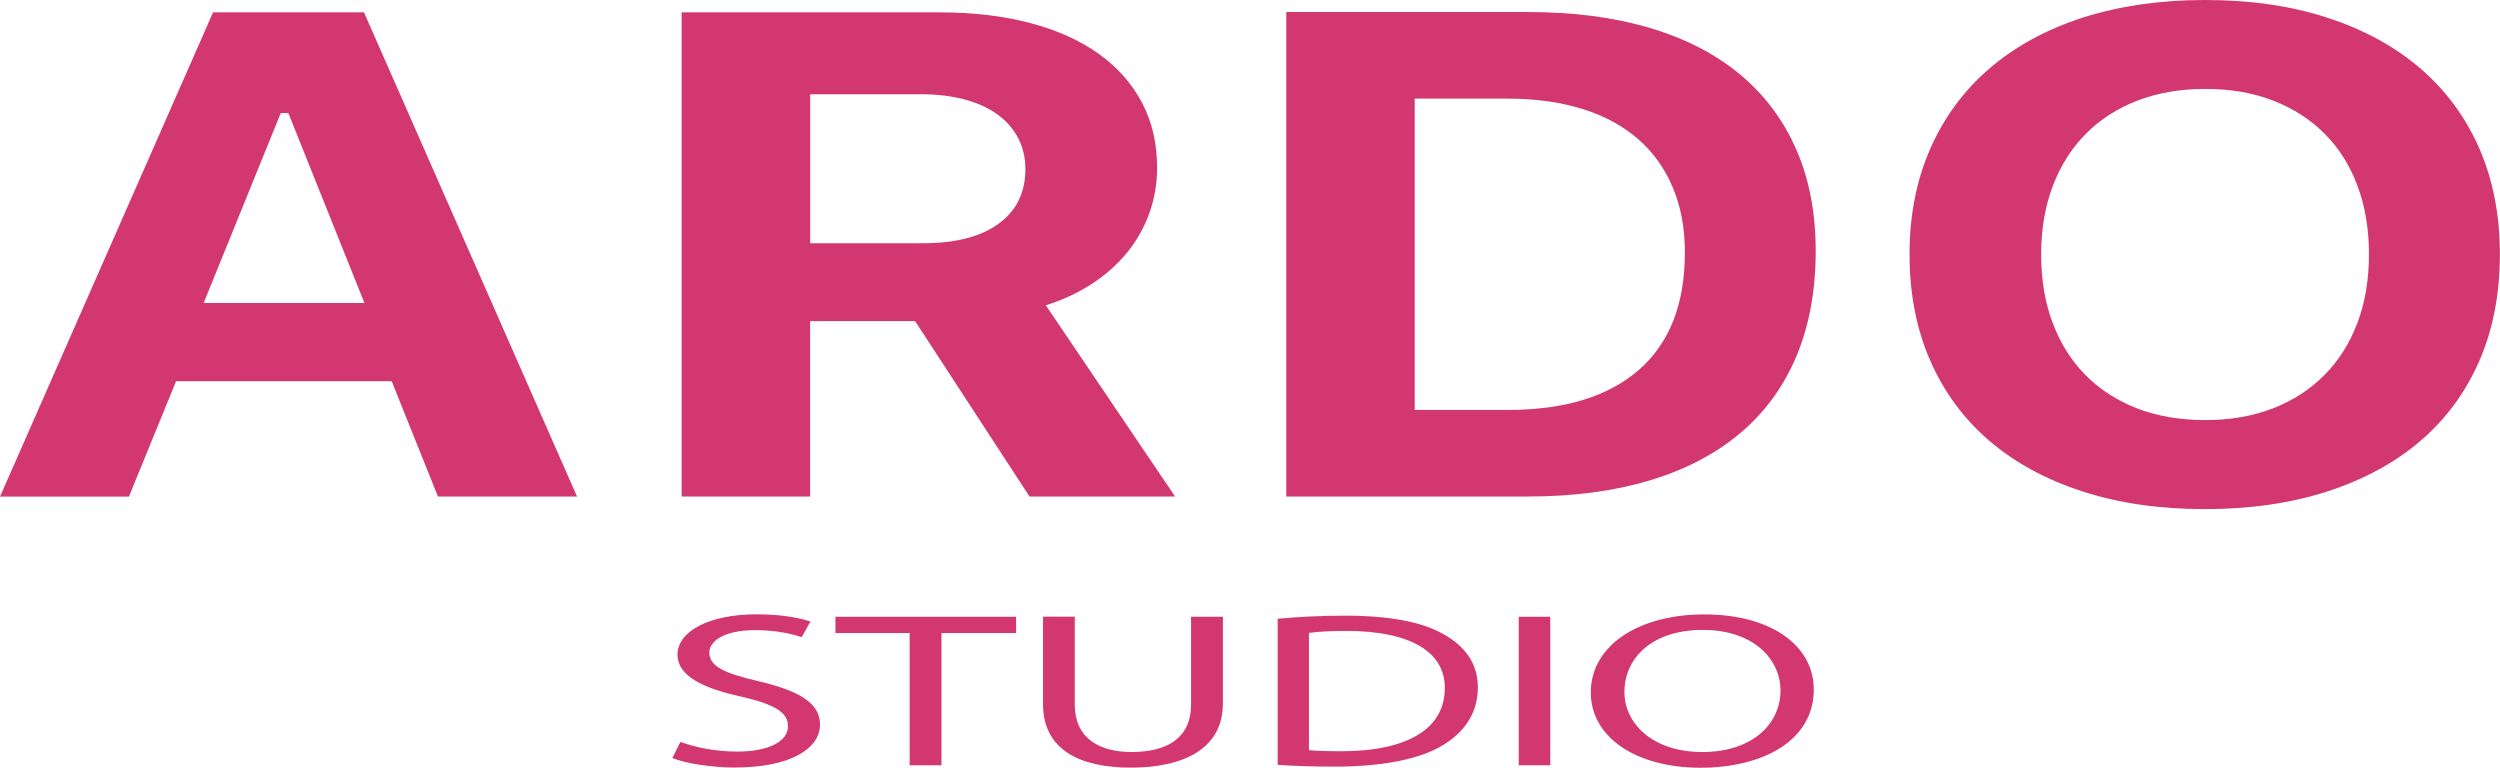 <svg width="127" height="39" viewBox="0 0 127 39" fill="none" xmlns="http://www.w3.org/2000/svg">
<path d="M19.898 19.365H8.945L6.549 25.229H0L10.823 0.628H18.491L29.314 25.224H22.248L19.898 19.365ZM10.346 15.391H18.513L14.648 5.745H14.262L10.346 15.391Z" fill="#D3376F"/>
<path d="M41.153 25.224H34.626V0.628H47.719C49.433 0.628 50.971 0.809 52.345 1.172C53.713 1.534 54.87 2.06 55.824 2.74C56.772 3.419 57.504 4.251 58.015 5.219C58.526 6.187 58.781 7.291 58.781 8.519C58.781 9.306 58.656 10.053 58.406 10.778C58.151 11.497 57.788 12.165 57.305 12.77C56.823 13.376 56.227 13.914 55.523 14.384C54.819 14.848 54.019 15.227 53.128 15.51L59.695 25.224H52.3L46.488 16.314H41.153V25.224ZM41.153 12.357H46.879C48.537 12.357 49.819 12.029 50.727 11.366C51.635 10.71 52.09 9.781 52.09 8.587C52.09 8.01 51.965 7.483 51.721 7.013C51.477 6.544 51.125 6.142 50.671 5.813C50.217 5.485 49.66 5.23 49.008 5.055C48.349 4.879 47.623 4.789 46.817 4.789H41.159V12.357H41.153Z" fill="#D3376F"/>
<path d="M77.618 0.611C79.933 0.611 82.005 0.883 83.815 1.421C85.631 1.959 87.158 2.751 88.407 3.793C89.655 4.834 90.603 6.108 91.256 7.608C91.914 9.113 92.238 10.829 92.238 12.748C92.238 14.746 91.914 16.523 91.267 18.074C90.62 19.625 89.672 20.927 88.424 21.986C87.175 23.044 85.648 23.848 83.832 24.397C82.016 24.946 79.945 25.223 77.612 25.223H65.342V0.611H77.618ZM76.585 20.825C79.479 20.825 81.704 20.146 83.259 18.787C84.814 17.429 85.592 15.442 85.592 12.832C85.592 11.593 85.388 10.489 84.973 9.515C84.564 8.542 83.974 7.721 83.202 7.053C82.43 6.385 81.488 5.876 80.37 5.53C79.252 5.185 77.992 5.01 76.579 5.01H71.868V20.825H76.585Z" fill="#D3376F"/>
<path d="M112.028 0C114.332 0 116.404 0.3 118.248 0.906C120.093 1.506 121.659 2.366 122.959 3.481C124.253 4.596 125.252 5.949 125.951 7.546C126.648 9.142 126.994 10.936 126.994 12.923C126.994 14.921 126.648 16.721 125.956 18.318C125.263 19.914 124.271 21.267 122.976 22.382C121.682 23.497 120.104 24.352 118.254 24.957C116.404 25.557 114.327 25.863 112.023 25.863C109.701 25.863 107.618 25.563 105.768 24.957C103.918 24.357 102.346 23.497 101.046 22.382C99.752 21.267 98.753 19.914 98.055 18.318C97.357 16.721 97.005 14.921 97.005 12.923C97.005 10.936 97.357 9.142 98.061 7.546C98.765 5.949 99.769 4.591 101.075 3.47C102.38 2.349 103.958 1.494 105.808 0.894C107.669 0.3 109.741 0 112.028 0ZM112.028 4.517C110.762 4.517 109.616 4.715 108.594 5.106C107.573 5.496 106.699 6.057 105.972 6.787C105.246 7.512 104.684 8.4 104.287 9.436C103.89 10.478 103.691 11.638 103.691 12.923C103.691 14.208 103.884 15.368 104.275 16.399C104.661 17.435 105.218 18.318 105.938 19.048C106.659 19.778 107.533 20.344 108.56 20.746C109.588 21.142 110.745 21.34 112.028 21.34C113.294 21.34 114.44 21.142 115.462 20.746C116.484 20.35 117.357 19.784 118.084 19.048C118.811 18.318 119.367 17.435 119.758 16.399C120.15 15.363 120.343 14.208 120.343 12.923C120.343 11.638 120.15 10.478 119.758 9.436C119.372 8.395 118.811 7.512 118.084 6.787C117.357 6.057 116.484 5.502 115.462 5.106C114.44 4.71 113.3 4.517 112.028 4.517Z" fill="#D3376F"/>
<path d="M34.564 37.688C35.279 37.954 36.329 38.181 37.435 38.181C39.07 38.181 40.029 37.654 40.029 36.896C40.029 36.188 39.365 35.786 37.691 35.396C35.665 34.96 34.416 34.32 34.416 33.256C34.416 32.078 36.017 31.207 38.429 31.207C39.7 31.207 40.619 31.388 41.17 31.575L40.727 32.367C40.324 32.231 39.496 32.011 38.372 32.011C36.681 32.011 36.034 32.628 36.034 33.143C36.034 33.85 36.788 34.196 38.497 34.597C40.597 35.09 41.658 35.707 41.658 36.816C41.658 37.982 40.239 38.99 37.316 38.99C36.119 38.99 34.813 38.775 34.155 38.509L34.564 37.688Z" fill="#D3376F"/>
<path d="M46.21 32.158H42.441V31.331H51.618V32.158H47.827V38.877H46.21V32.158Z" fill="#D3376F"/>
<path d="M54.598 35.797C54.598 37.49 55.83 38.203 57.487 38.203C59.326 38.203 60.506 37.462 60.506 35.797V31.331H62.124V35.73C62.124 38.045 60.12 38.996 57.436 38.996C54.899 38.996 52.986 38.113 52.986 35.769V31.326H54.598V35.797Z" fill="#D3376F"/>
<path d="M64.899 31.433C65.875 31.343 67.033 31.275 68.304 31.275C70.603 31.275 72.243 31.597 73.327 32.214C74.428 32.831 75.075 33.703 75.075 34.926C75.075 36.154 74.451 37.167 73.293 37.858C72.135 38.566 70.223 38.945 67.811 38.945C66.67 38.945 65.716 38.911 64.905 38.854V31.433H64.899ZM66.499 38.107C66.903 38.152 67.493 38.164 68.117 38.164C71.539 38.164 73.395 36.998 73.395 34.96C73.412 33.182 71.761 32.05 68.372 32.05C67.544 32.05 66.919 32.095 66.494 32.152V38.107H66.499Z" fill="#D3376F"/>
<path d="M78.753 31.331V38.877H77.152V31.331H78.753Z" fill="#D3376F"/>
<path d="M92.141 35.028C92.141 37.626 89.548 39.001 86.386 39.001C83.112 39.001 80.813 37.456 80.813 35.175C80.813 32.78 83.259 31.212 86.568 31.212C89.956 31.207 92.141 32.786 92.141 35.028ZM82.521 35.146C82.521 36.76 83.957 38.203 86.477 38.203C89.014 38.203 90.45 36.782 90.45 35.067C90.45 33.567 89.162 31.999 86.494 31.999C83.849 32.005 82.521 33.494 82.521 35.146Z" fill="#D3376F"/>
</svg>
